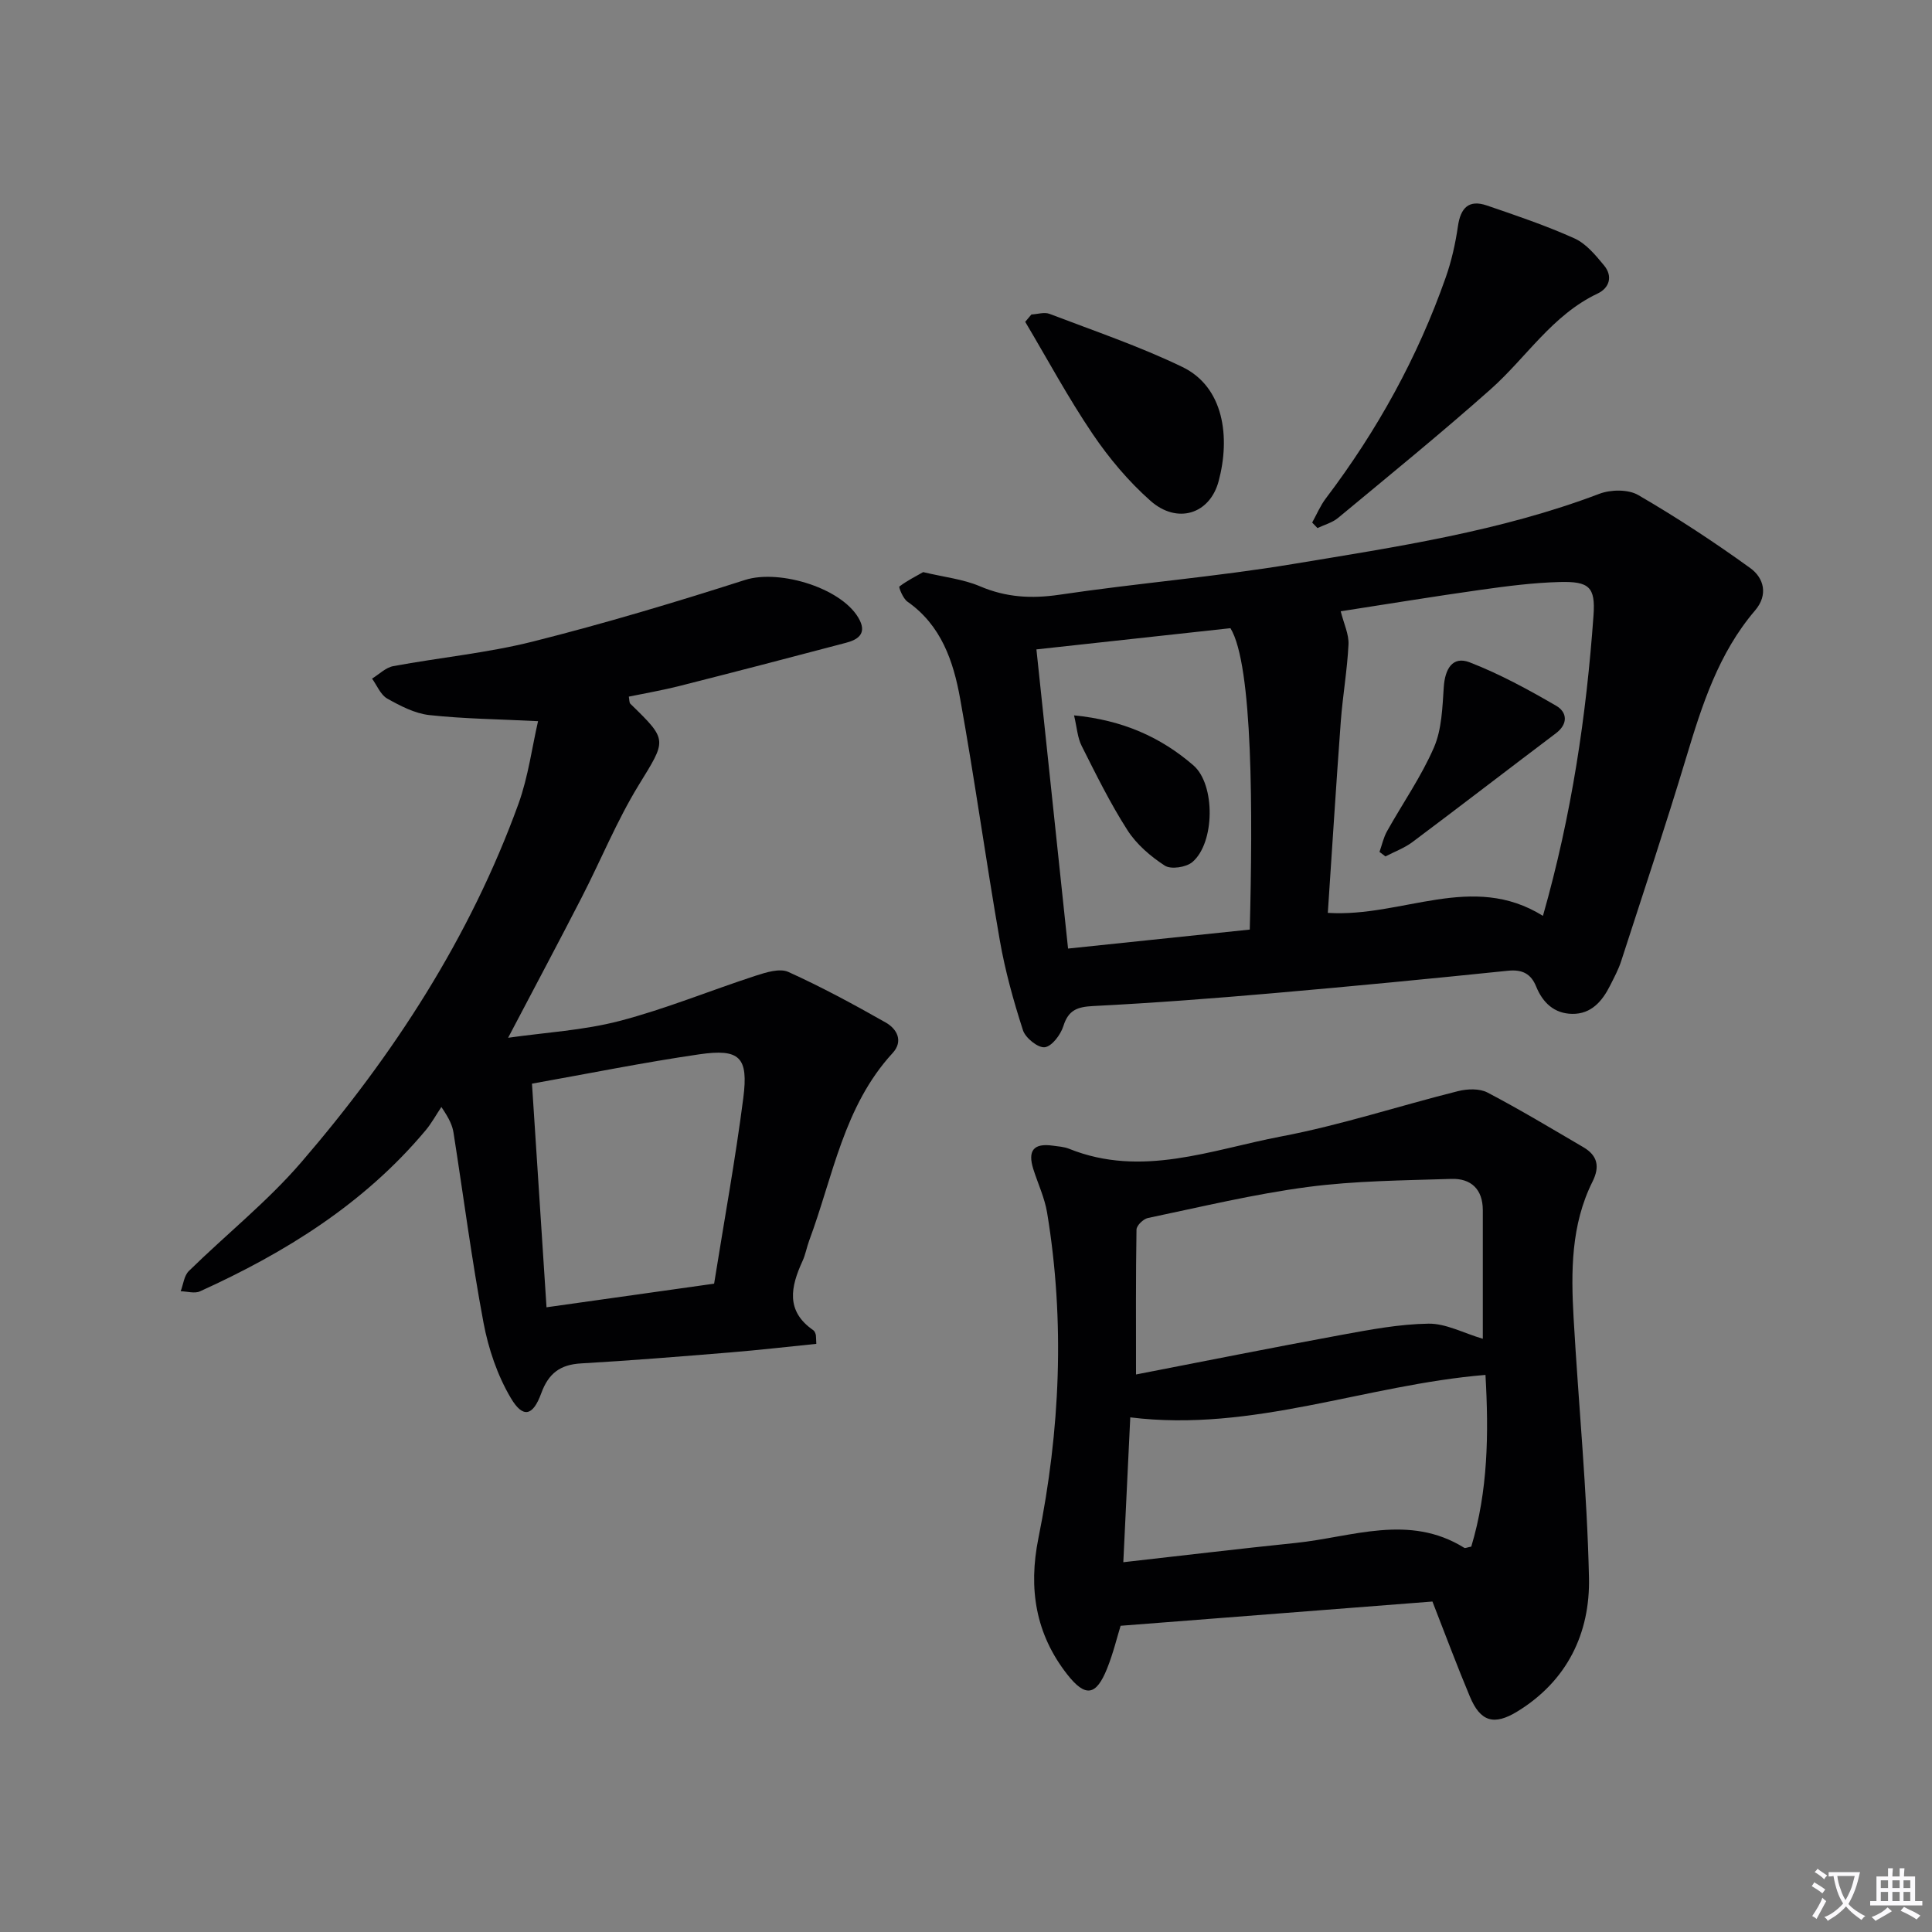 <svg enable-background="new 0 0 400 400" viewBox="0 0 400 400" xmlns="http://www.w3.org/2000/svg"><rect x="0" y="0" width="400" height="400" fill="#808080" stroke="none"/><path d="m377.9 391.2c-.2.3-.4.5-.6.8-.7-.6-1.4-1-2.2-1.5.2-.3.4-.5.5-.8.6.4 1.4.8 2.3 1.5zm-1.8 6.1c-.2-.2-.5-.4-.9-.6.4-.6.8-1.2 1.2-1.9s.7-1.3.9-1.9c.3.3.5.5.8.7-.7 1.3-1.4 2.6-2 3.7zm2.2-9c-.3.3-.5.5-.6.8-.6-.6-1.3-1.1-2-1.5.3-.3.5-.5.6-.7.6.5 1.3.9 2 1.4zm.3.2v-.9h2 4.5c-.3 1.3-.6 2.5-1 3.6s-.9 2.1-1.4 3c.4.5 1 1 1.6 1.4s1.2.8 1.9 1.1c-.3.2-.5.4-.8.8-.4-.3-1-.7-1.6-1.2s-1.2-1.1-1.6-1.6c-.5.6-1.1 1.1-1.7 1.6s-1.4.9-2.1 1.4c-.1-.3-.3-.5-.7-.8.6-.2 1.2-.5 1.9-1s1.4-1.1 2-1.8c-.5-.8-.9-1.6-1.2-2.5s-.6-2-.8-3.2c-.4.1-.7.1-1 .1zm2.5 2.7c.3 1 .7 1.7 1 2.2.3-.5.6-1.1 1-2s.6-1.9.9-3h-3.2-.4c.1.9.3 1.8.7 2.8z" fill="#fbfafc"/><path d="m396.5 388.5v1.5 3.6h1.5v.9c-.4 0-1 0-1.7 0h-7.9c-.5 0-.9 0-1.2 0v-.9h1.3v-3.5c0-.7 0-1.2 0-1.6h2.4c0-.8 0-1.4 0-1.7h1c0 .3-.1.8-.1 1.7h1.5c0-.8 0-1.4 0-1.7h1c0 .3-.1.9-.1 1.7zm-8.2 9.2c-.2-.3-.5-.5-.8-.8.8-.3 1.4-.6 1.9-.9s1-.7 1.4-1.1c.3.3.6.5.9.8-1.6 1-2.8 1.6-3.4 2zm2.6-6.8v-1.6h-1.5v1.6zm0 2.7v-1.9h-1.5v1.9zm2.4-2.7v-1.6h-1.5v1.6zm0 2.7v-1.9h-1.5v1.9zm.2 2 .7-.8c.4.2.9.5 1.6.8s1.3.7 1.8 1c-.3.3-.5.5-.8.8-.4-.3-1.5-1-3.3-1.8zm2-4.7v-1.6h-1.4v1.6zm0 2.7v-1.9h-1.4v1.9z" fill="#fbfafc"/><g fill="#010103"><path d="m191.13 118.45c4.4 1.05 8.3 1.46 11.75 2.93 5.42 2.31 10.66 2.61 16.48 1.75 16.08-2.39 32.33-3.7 48.35-6.36 21.41-3.55 42.95-6.76 63.44-14.54 2.36-.89 5.96-.94 8.02.26 7.98 4.64 15.73 9.72 23.21 15.13 2.82 2.04 3.76 5.53.98 8.78-7.56 8.84-10.97 19.56-14.25 30.44-4.26 14.13-8.92 28.13-13.47 42.17-.56 1.73-1.44 3.35-2.26 4.99-1.64 3.28-3.93 5.98-7.89 5.91-3.68-.06-6.08-2.29-7.45-5.67-1.06-2.62-2.85-3.56-5.82-3.26-16.2 1.67-32.41 3.24-48.63 4.65-12.41 1.08-24.84 2.03-37.27 2.66-3.29.17-5.12.83-6.16 4.15-.56 1.78-2.36 4.18-3.84 4.38-1.39.18-4-1.91-4.52-3.5-1.97-6.1-3.7-12.32-4.8-18.63-2.91-16.66-5.21-33.43-8.22-50.08-1.39-7.71-3.91-15.16-10.91-20.05-.91-.63-1.84-2.99-1.66-3.13 1.6-1.22 3.43-2.12 4.92-2.98zm83.78 70.55c15.49.97 29.87-8.52 44.54.62 5.98-21.02 8.99-41.51 10.47-62.23.42-5.85-.91-7.05-6.99-6.89-5.45.14-10.91.85-16.32 1.61-9.78 1.38-19.54 2.98-29.03 4.45.65 2.59 1.72 4.77 1.61 6.89-.26 5.3-1.19 10.56-1.59 15.86-.98 13.23-1.8 26.47-2.69 39.69zm-16.16 3.46c.62-23.91.68-54.8-4-62.4-13.35 1.46-26.81 2.93-40.17 4.39 2.17 20.54 4.34 41.04 6.55 61.94 13.06-1.36 25.25-2.64 37.62-3.93z"/><path d="m111.4 149.31c-8.14-.41-15.36-.48-22.5-1.26-3.02-.33-6.02-1.9-8.73-3.42-1.38-.78-2.12-2.72-3.14-4.13 1.46-.89 2.82-2.29 4.38-2.58 9.63-1.79 19.47-2.72 28.94-5.1 14.77-3.72 29.4-8.1 43.91-12.75 7.23-2.31 20.58 1.82 23.77 8.41 1.39 2.87-.62 4.01-2.86 4.6-11.53 3.05-23.07 6.05-34.63 8.98-3.37.85-6.81 1.44-10.35 2.17.13.63.06 1.23.33 1.49 7.86 7.64 7.48 7.4 1.64 16.95-4.48 7.34-7.76 15.42-11.71 23.1-4.84 9.42-9.83 18.76-15.25 29.09 7.71-1.1 15.59-1.53 23.07-3.48 9.58-2.5 18.81-6.32 28.25-9.39 2.13-.69 4.93-1.56 6.7-.76 6.89 3.12 13.58 6.74 20.17 10.48 2.31 1.31 3.69 3.84 1.42 6.31-10.14 11.02-12.32 25.52-17.27 38.81-.52 1.4-.77 2.92-1.39 4.26-2.43 5.3-3.55 10.33 2.25 14.33.24.17.39.55.48.85s.05.65.13 1.96c-5.92.6-11.89 1.29-17.88 1.78-10.27.84-20.55 1.68-30.84 2.27-4.32.25-6.73 2.06-8.23 6.18-1.73 4.75-3.79 5.24-6.31.97-2.77-4.68-4.63-10.18-5.64-15.55-2.45-13.04-4.15-26.22-6.21-39.34-.23-1.44-.79-2.82-2.52-5.35-1.09 1.63-2.03 3.37-3.28 4.86-12.68 15.13-28.97 25.27-46.7 33.31-1.1.5-2.65.01-3.99-.02.54-1.42.7-3.23 1.69-4.19 7.71-7.56 16.26-14.37 23.27-22.51 19.11-22.19 34.94-46.55 44.99-74.26 2.03-5.66 2.81-11.77 4.04-17.07zm36.45 116.46c2.11-13.2 4.41-25.77 6.04-38.43 1.1-8.5-.74-10.27-9.14-9.05-11.42 1.66-22.76 3.96-34.61 6.07.98 15.01 1.98 30.48 3.01 46.3 11.91-1.68 23.05-3.25 34.7-4.89z"/><path d="m296.57 331.58c-21.32 1.66-42.62 3.32-64.56 5.02-.72 2.32-1.52 5.66-2.78 8.81-2.27 5.68-4.48 6.09-8.27 1.26-6.54-8.35-8.08-17.73-5.97-28.2 4.5-22.32 5.53-44.84 1.8-67.41-.51-3.07-1.9-6-2.85-9-1.21-3.84.06-5.41 3.98-4.87 1.15.16 2.37.23 3.42.65 15.03 6.06 29.48.19 43.91-2.55 12.35-2.34 24.39-6.32 36.61-9.38 1.92-.48 4.44-.58 6.09.28 6.76 3.54 13.3 7.48 19.89 11.34 2.91 1.71 3.43 4 1.87 7.12-4.47 8.95-4.46 18.62-3.91 28.27 1.02 17.91 2.79 35.8 3.18 53.72.25 11.5-4.51 21.38-14.84 27.71-4.82 2.95-7.65 2.12-9.82-3.1-2.63-6.27-5.01-12.65-7.75-19.67zm-61.37-47.01c13.86-2.69 28.14-5.55 42.45-8.18 5.99-1.1 12.06-2.25 18.11-2.34 3.58-.05 7.19 1.93 11.24 3.13 0-9.13 0-17.88 0-26.62 0-4.34-2.44-6.62-6.53-6.48-9.91.32-19.89.38-29.7 1.67-11.14 1.47-22.12 4.13-33.13 6.43-.94.2-2.32 1.55-2.34 2.39-.16 9.61-.1 19.21-.1 30zm-2.63 38.87c12.3-1.38 23.98-2.79 35.68-3.99 11.66-1.2 23.47-6.12 34.91 1.01.2.13.62-.1 1.45-.25 3.47-11.5 3.64-23.4 2.94-35.55-24.86 2.05-48.18 11.93-73.54 8.79-.48 9.88-.94 19.45-1.44 29.99z"/><path d="m271.67 108.19c.93-1.67 1.68-3.48 2.82-4.99 10.61-14 19.02-29.2 24.84-45.78 1.2-3.41 2-7.01 2.52-10.58.54-3.78 2.23-5.58 5.98-4.3 6.12 2.09 12.27 4.17 18.15 6.82 2.4 1.08 4.36 3.46 6.12 5.59 1.84 2.22 1.15 4.65-1.34 5.83-9.39 4.44-14.75 13.25-22.16 19.83-10.29 9.14-20.98 17.83-31.57 26.62-1.18.98-2.83 1.42-4.26 2.1-.36-.37-.73-.76-1.1-1.14z"/><path d="m213.54 65.11c1.26-.06 2.68-.54 3.75-.13 9.23 3.53 18.63 6.71 27.51 11 8.61 4.16 9.95 14.54 7.5 23.66-1.85 6.87-8.62 8.9-14.09 4.06-4.55-4.02-8.59-8.83-12-13.87-5.05-7.46-9.34-15.44-13.95-23.2.43-.5.85-1.01 1.28-1.52z"/><path d="m285.61 176.38c.51-1.44.83-2.99 1.57-4.3 3.23-5.78 7.08-11.28 9.7-17.32 1.64-3.78 1.75-8.31 2.04-12.54.25-3.68 1.79-6.47 5.36-5.09 6.22 2.41 12.16 5.65 17.94 9.01 2.21 1.29 2.52 3.72-.1 5.69-9.92 7.48-19.75 15.07-29.69 22.51-1.67 1.25-3.71 1.99-5.59 2.97-.41-.31-.82-.62-1.23-.93z"/><path d="m222.37 148.11c10.1.99 17.96 4.51 24.71 10.35 4.58 3.96 4.47 16.05-.21 20.02-1.28 1.09-4.44 1.57-5.71.74-2.95-1.91-5.86-4.41-7.74-7.35-3.56-5.55-6.49-11.51-9.46-17.41-.88-1.72-.99-3.83-1.59-6.35z"/></g></svg>